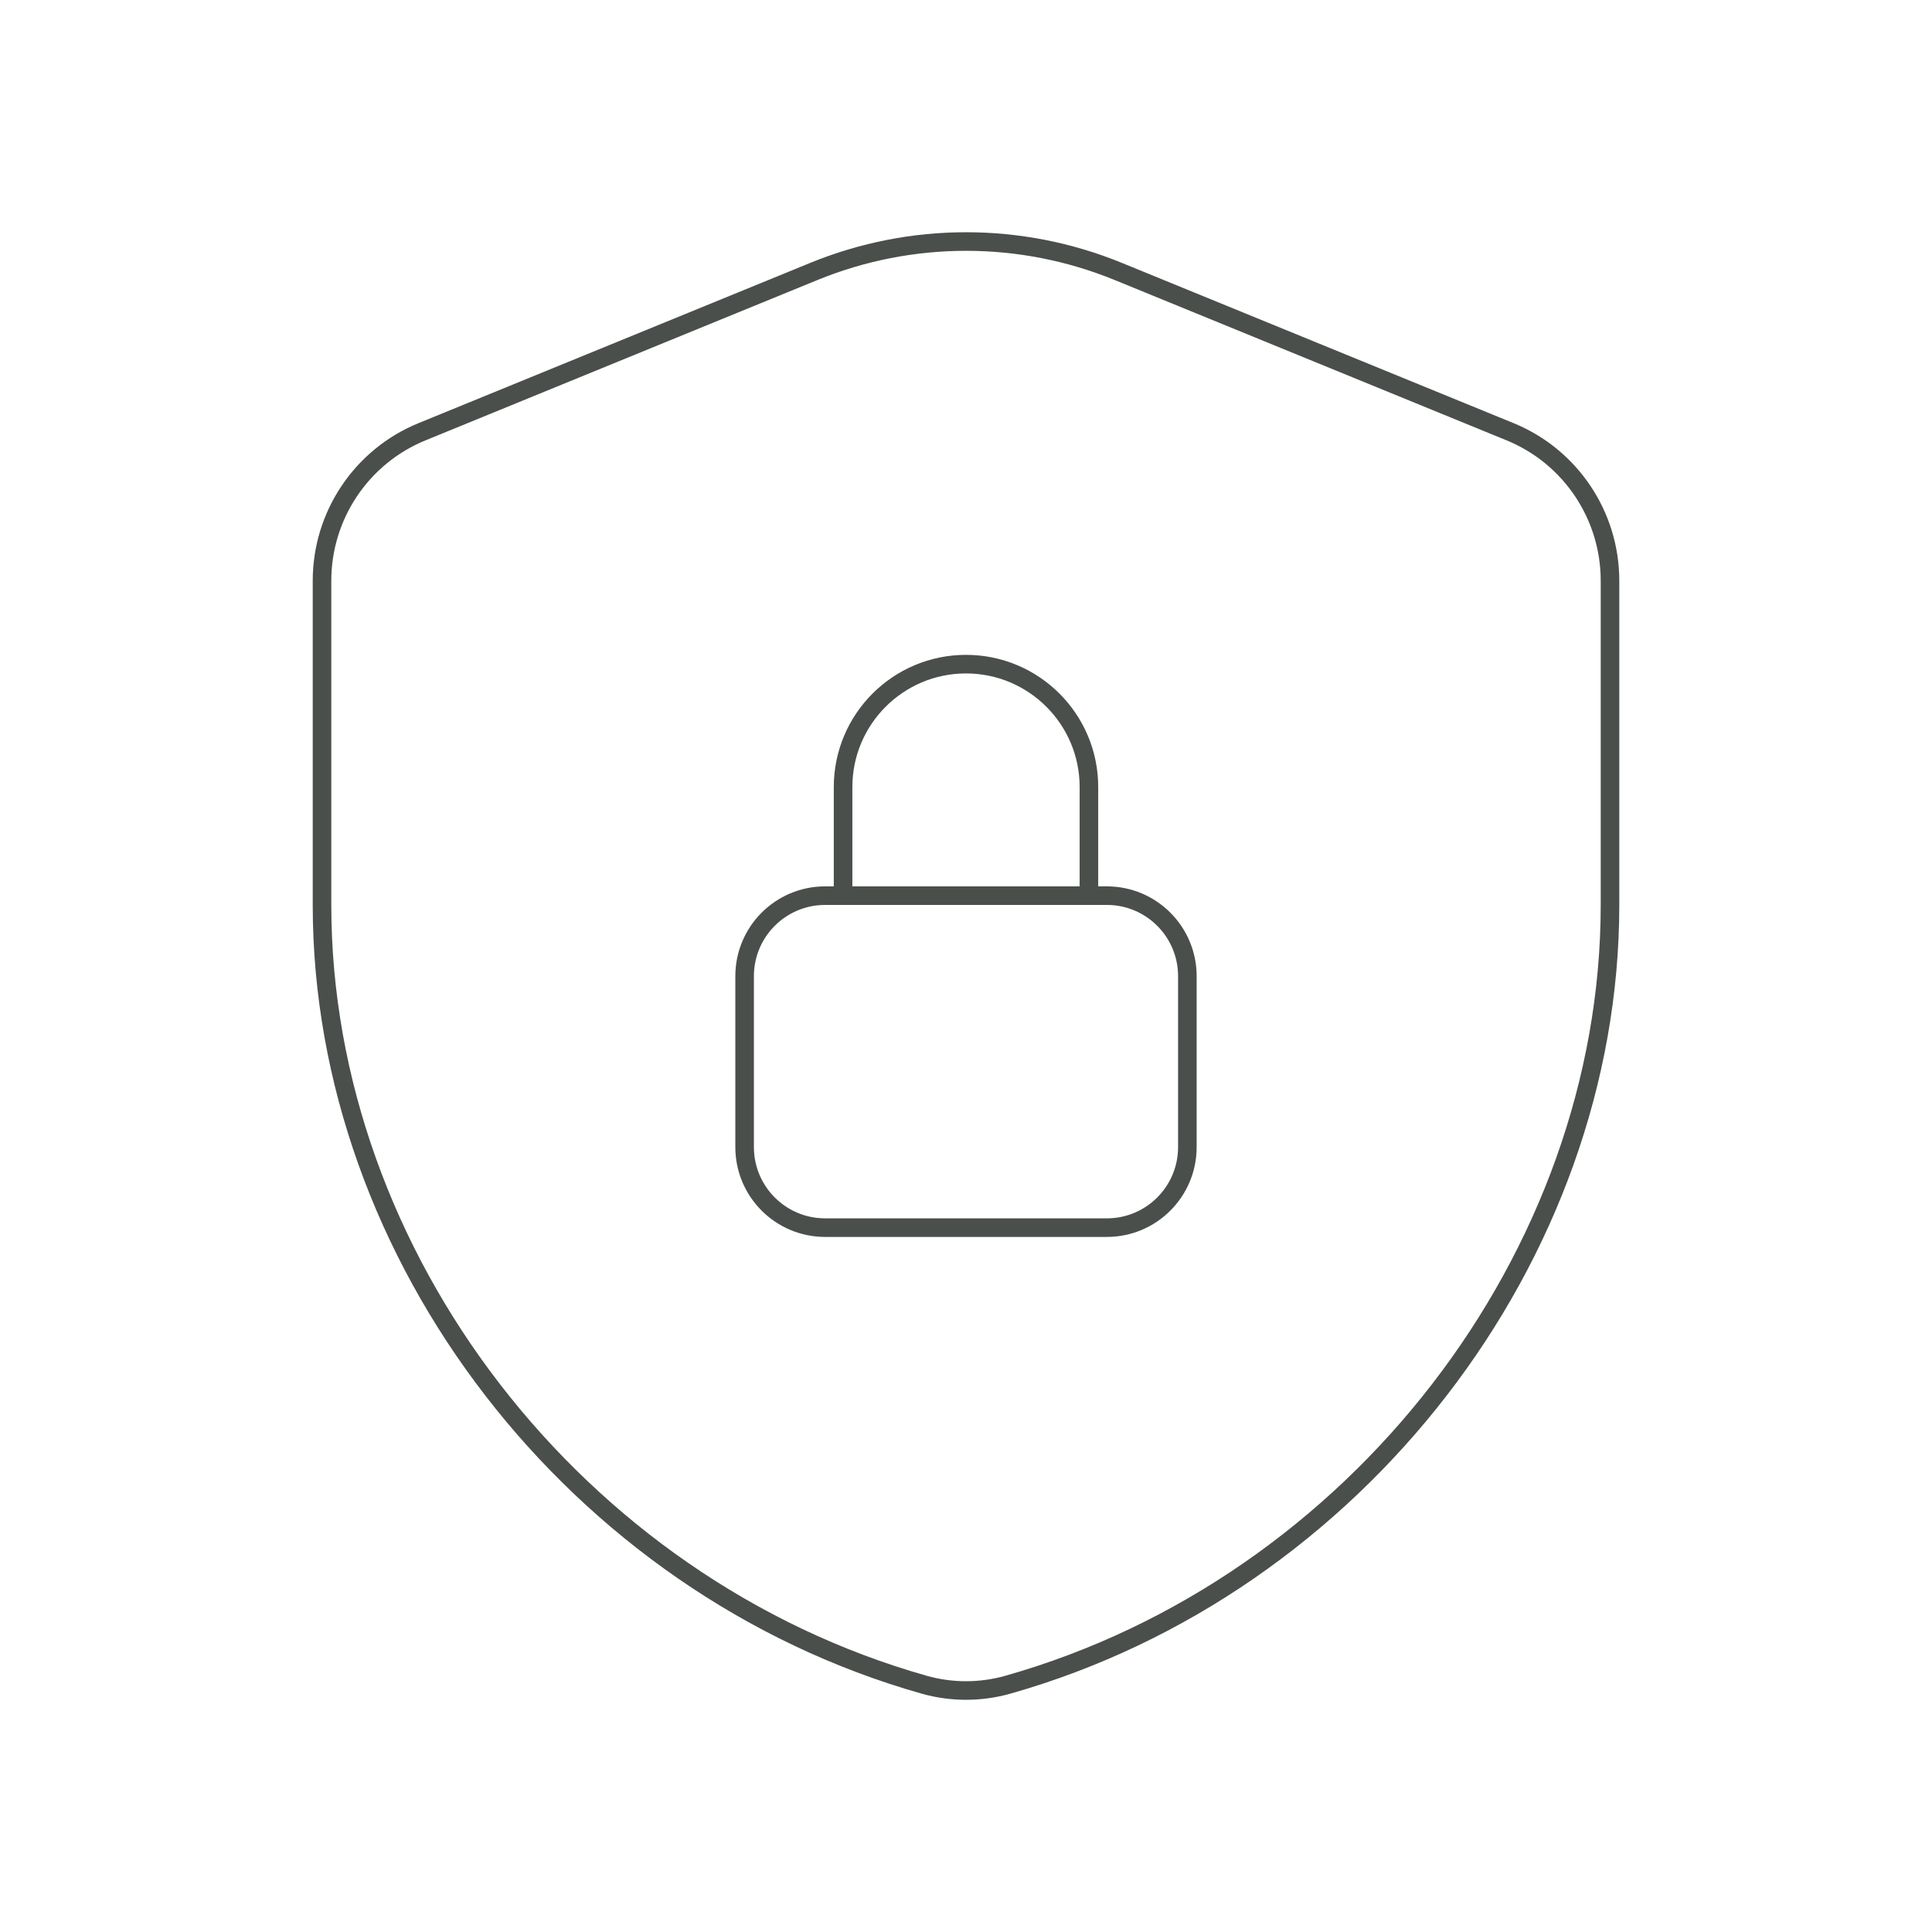 <svg width="104" height="104" viewBox="0 0 104 104" fill="none" xmlns="http://www.w3.org/2000/svg">
<path d="M58.617 48.209V42.367C58.617 38.715 55.653 35.751 52 35.751V35.751C48.347 35.751 45.383 38.715 45.383 42.367V48.209" stroke="#4A4F4B" stroke-linecap="round" stroke-linejoin="round"/>
<path fill-rule="evenodd" clip-rule="evenodd" d="M59.583 48.213H44.416C42.024 48.213 40.083 50.154 40.083 52.546V61.75C40.083 64.142 42.024 66.084 44.416 66.084H59.583C61.975 66.084 63.916 64.142 63.916 61.75V52.546C63.916 50.154 61.975 48.213 59.583 48.213Z" stroke="#4A4F4B" stroke-linecap="round" stroke-linejoin="round"/>
<path fill-rule="evenodd" clip-rule="evenodd" d="M86.667 48.716C86.667 67.644 72.987 85.384 54.254 90.688C52.789 91.104 51.212 91.104 49.747 90.688C31.014 85.389 17.334 67.644 17.334 48.716V31.261C17.334 27.742 19.462 24.57 22.72 23.24L43.798 14.617C49.058 12.463 54.952 12.463 60.208 14.617L81.285 23.24C84.54 24.57 86.667 27.742 86.667 31.261V48.716Z" stroke="#4A4F4B" stroke-linecap="round" stroke-linejoin="round"/>
</svg>
